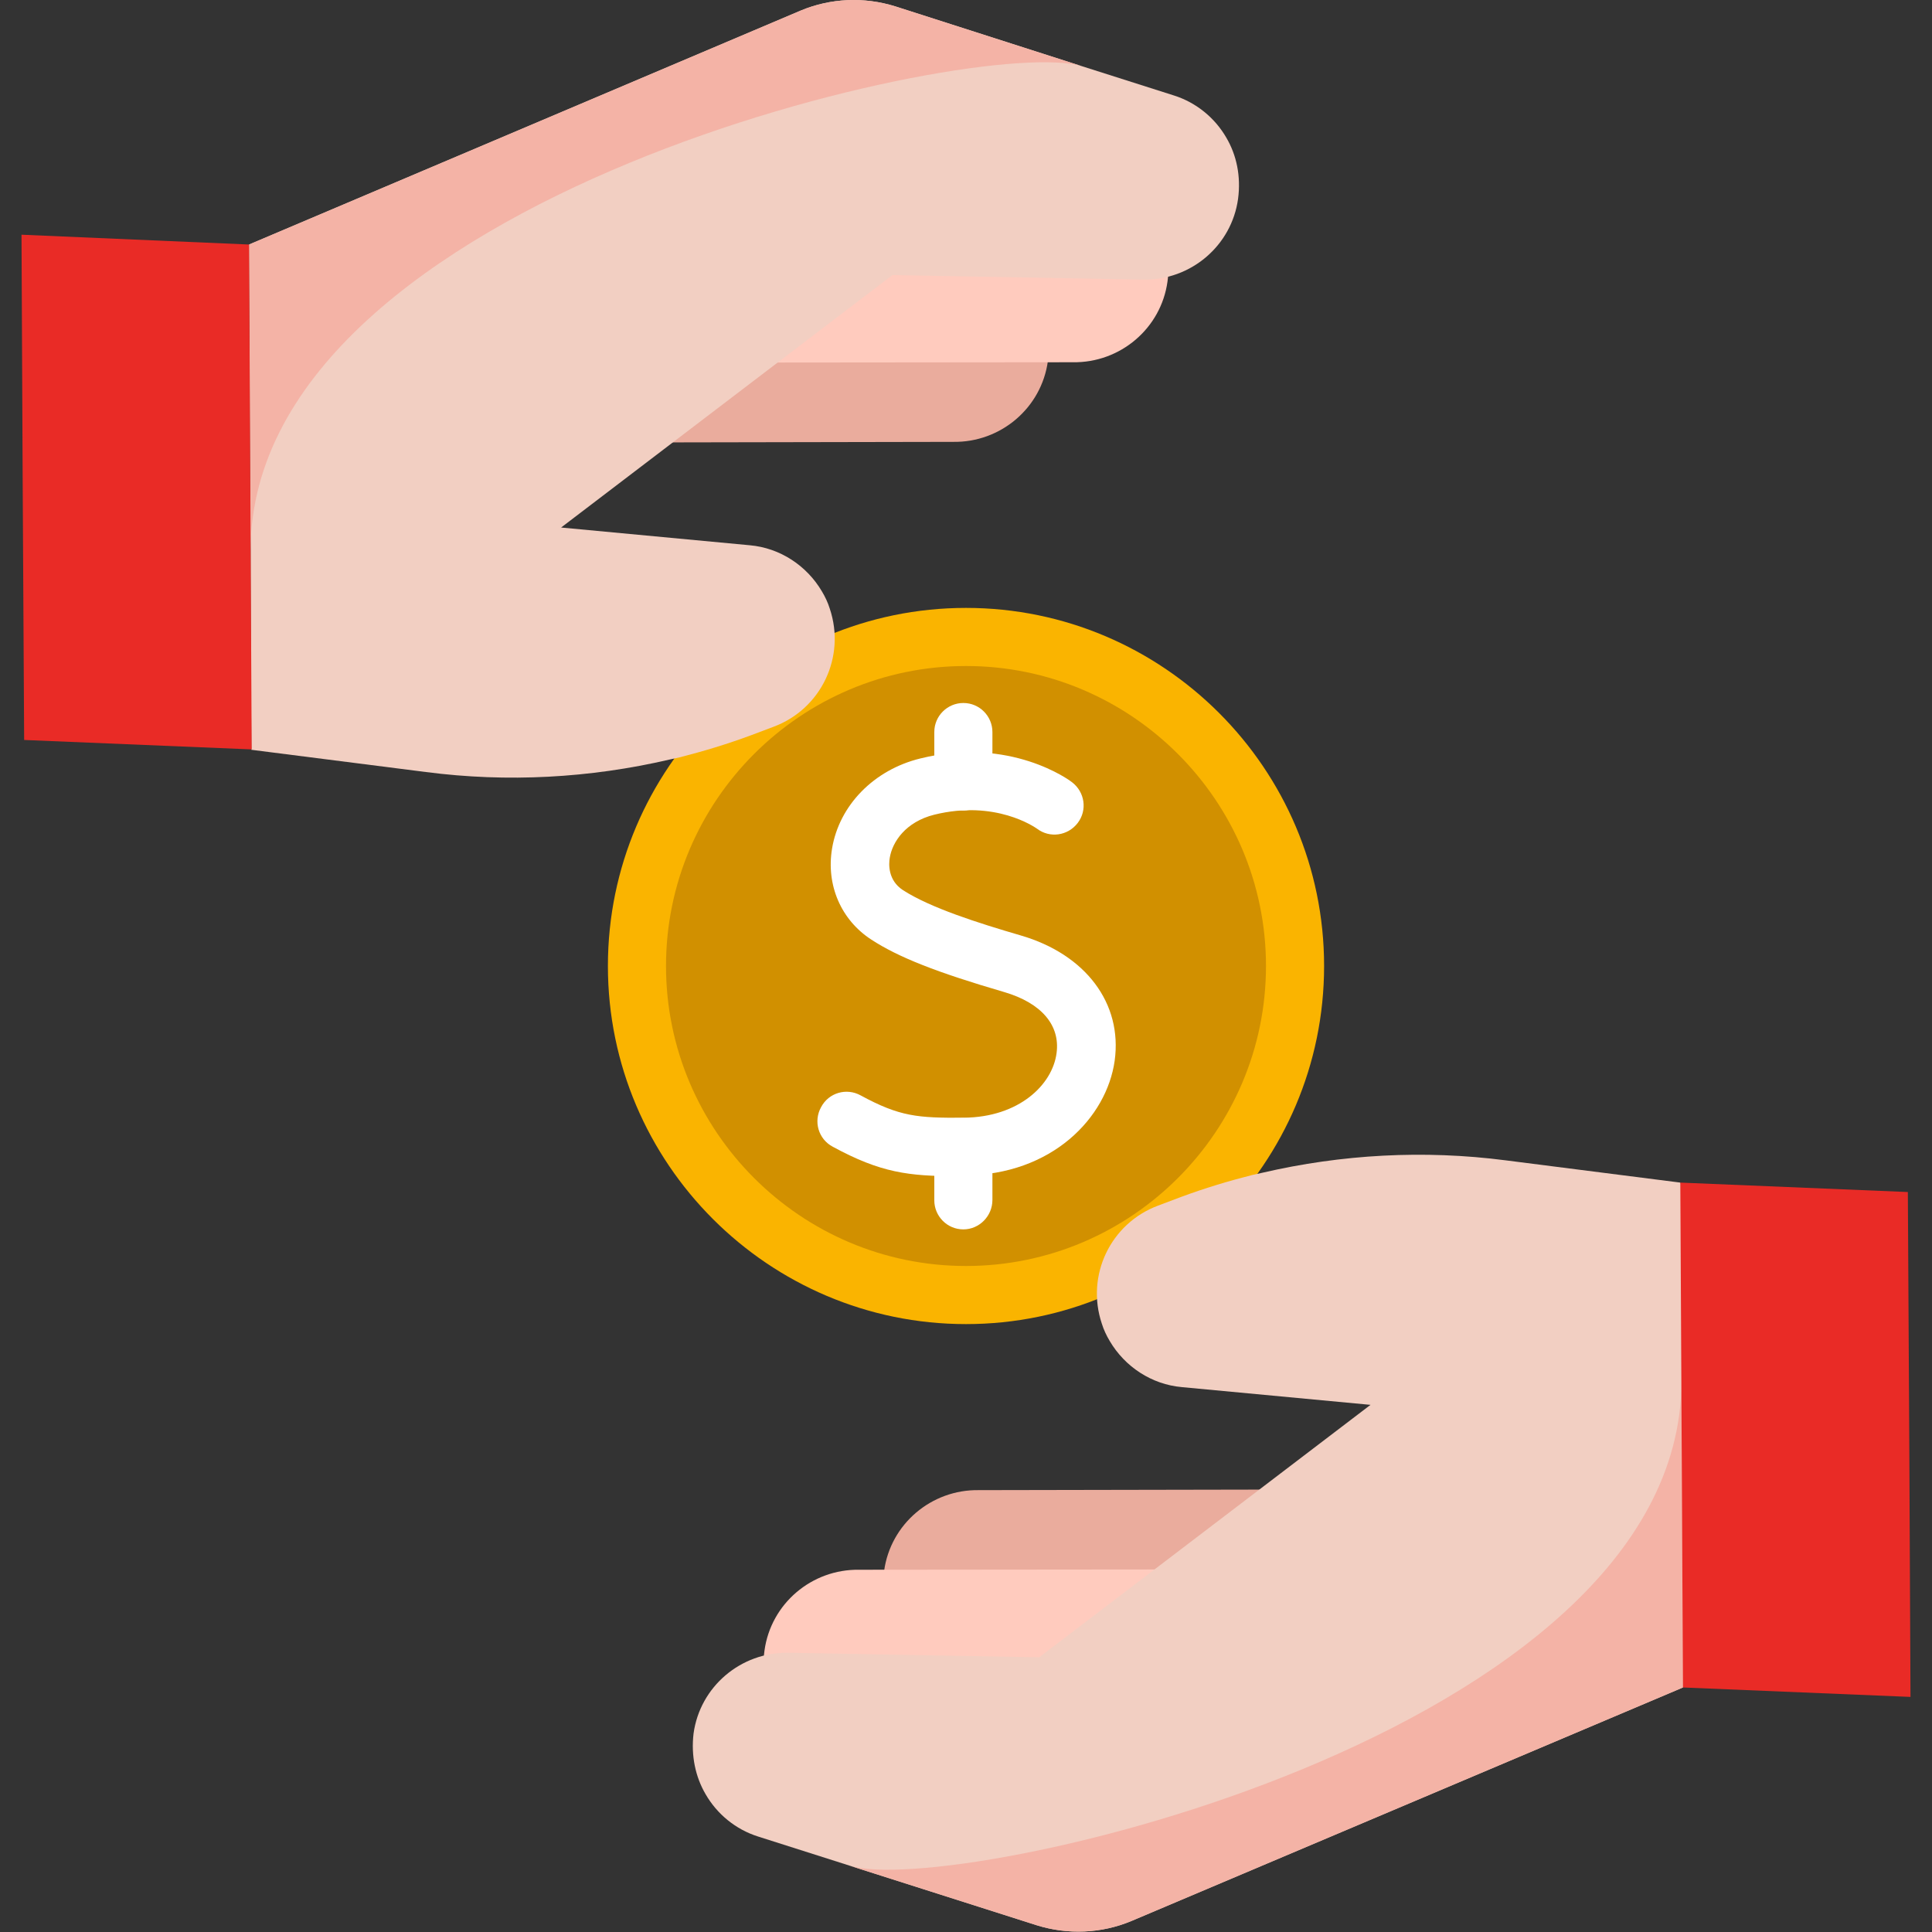 <?xml version="1.0" encoding="utf-8"?>
<!-- Generator: Adobe Illustrator 25.4.1, SVG Export Plug-In . SVG Version: 6.00 Build 0)  -->
<svg version="1.1" id="Capa_1" xmlns="http://www.w3.org/2000/svg" xmlns:xlink="http://www.w3.org/1999/xlink" x="0px" y="0px"
	 viewBox="0 0 512 512" style="enable-background:new 0 0 512 512;" xml:space="preserve">
<rect x="0" y="0" width="512" height="512" fill="#333333" stroke="none"/>
<style type="text/css">
	.st0{fill:#D19000;}
	.st1{fill:#FAB400;}
	.st2{fill:#FFFFFF;}
	.st3{fill:#EAAC9D;}
	.st4{fill:#FFCBBE;}
	.st5{fill:#F2CFC2;}
	.st6{fill:#F4B3A6;}
	.st7{fill:#E92B26;}
</style>
<circle class="st0" cx="256" cy="256" r="87.2"/>
<path class="st1" d="M256,350.9c-52.3,0-94.9-42.6-94.9-94.9s42.6-94.9,94.9-94.9s94.9,42.6,94.9,94.9S308.3,350.9,256,350.9z
	 M256,176.5c-43.8,0-79.5,35.7-79.5,79.5s35.7,79.5,79.5,79.5s79.5-35.7,79.5-79.5S299.8,176.5,256,176.5L256,176.5z"/>
<g>
	<path class="st2" d="M253.6,311.7c-12.8,0-20.2-0.9-32.9-7.8c-3.8-2-5.2-6.7-3.1-10.5c2-3.8,6.7-5.2,10.5-3.1
		c10.3,5.6,15.1,6,27.3,5.9c14.6-0.1,23.5-8.7,24.6-17.1c1-7.4-4-13.3-13.9-16.2c-17.8-5.2-28-9.2-35.2-13.9
		c-8-5.2-12-14.4-10.4-24.1c1.9-11.5,11.1-20.9,23.4-23.9c23.8-5.9,39.6,5.8,40.2,6.3c3.4,2.6,4.1,7.4,1.5,10.8
		c-2.6,3.4-7.4,4.1-10.8,1.5c-0.6-0.4-11-7.7-27.2-3.7c-7.6,1.9-11.1,7.2-11.8,11.4c-0.3,1.7-0.5,6,3.5,8.6
		c7.3,4.7,19.9,8.7,31.2,12c17.2,5,27,18,24.9,33.2c-2.1,15-16.5,30.3-39.9,30.4C254.7,311.7,254.1,311.7,253.6,311.7L253.6,311.7z"
		/>
	<path class="st2" d="M255.3,325.8c-4.3,0-7.7-3.5-7.7-7.7v-14.1c0-4.3,3.5-7.7,7.7-7.7c4.3,0,7.7,3.5,7.7,7.7V318
		C263,322.3,259.5,325.8,255.3,325.8z"/>
	<path class="st2" d="M255.3,214.8c-4.3,0-7.7-3.5-7.7-7.7V194c0-4.3,3.5-7.7,7.7-7.7c4.3,0,7.7,3.5,7.7,7.7v13.1
		C263,211.3,259.5,214.8,255.3,214.8z"/>
</g>
<path class="st3" d="M365.7,394.7l-106.3,0.2c-12.6-0.2-23.4,9-25.1,21.4c-1.7,12,5.5,23.5,17.1,27.2L361.8,430L365.7,394.7z"/>
<path class="st4" d="M333.9,415.9L227.7,416c-12.6-0.2-23.4,9-25.1,21.4c-1.7,12,5.5,23.5,17.1,27.2L330,451.1L333.9,415.9z"/>
<path class="st5" d="M187,475.5c3,5.2,7.9,9.3,13.9,11.2l24.2,7.7l49.6,15.8c8.3,2.6,17.2,2.2,25.1-1.1L446,447.2l19.2-87
	c19.7-0.2,0,0.1,0,0l-19.9-46.8l-46.3-5.9c-21.6-2.8-43.4-1.6-64.5,3.3c-0.9,0.2-1.8,0.4-2.7,0.6c-6.3,1.6-12.6,3.5-18.8,5.8
	l-6.1,2.3c-12.6,4.7-19.2,18.5-14.9,31.3c0.5,1.6,1.2,3.1,2.1,4.6c4,6.8,11.1,11.5,19.1,12.2l50,4.7l-87.8,66.9l-66.5-1.2
	c-12.6-0.2-23.4,9-25.1,21.4C183.1,465.3,184.3,470.9,187,475.5z"/>
<path class="st6" d="M225.1,494.4l49.6,15.8c8.3,2.6,17.2,2.2,25.1-1.1L446,447.2l-0.4-80.7C444.9,460.1,252.2,503.1,225.1,494.4
	L225.1,494.4z"/>
<path class="st4" d="M445.5,360.5c0,1.3,0,2.7,0,4.1L445.5,360.5z"/>
<path class="st7" d="M446,447.2l60.3,2.5l-0.3-63.6l-0.4-70.2l-60.3-2.5l0.4,76.6L446,447.2z"/>
<path class="st3" d="M146.3,117.3l106.3-0.2c12.6,0.2,23.4-9,25.1-21.4c1.7-12-5.5-23.5-17.1-27.2L150.2,82L146.3,117.3z"/>
<path class="st4" d="M178.1,96.1L284.3,96c12.6,0.2,23.4-9,25.1-21.4c1.7-12-5.5-23.5-17.1-27.2L182,60.9L178.1,96.1z"/>
<path class="st5" d="M325,36.5c-3-5.2-7.9-9.3-13.9-11.2l-24.2-7.7L237.3,1.7c-8.3-2.6-17.2-2.2-25.1,1.1L66,64.8l0.4,80.7
	c0,0.6,0,1.2,0,1.8c0,0.1,0,0.2,0,0.3l0,4.1c0,0.1,0,0.1,0,0.2l0.2,46.8l46.3,5.9c21.6,2.8,43.4,1.6,64.5-3.3
	c0.9-0.2,1.8-0.4,2.7-0.6c6.3-1.6,12.6-3.5,18.8-5.8l6.1-2.3c12.6-4.7,19.2-18.5,14.9-31.3c-0.5-1.6-1.2-3.1-2.1-4.6
	c-4-6.8-11.1-11.5-19.1-12.2l-50-4.7l87.8-66.9l66.5,1.2c12.6,0.2,23.4-9,25.1-21.4C328.9,46.7,327.7,41.1,325,36.5z"/>
<path class="st6" d="M286.9,17.6L237.3,1.7c-8.3-2.6-17.2-2.2-25.1,1.1L66,64.8l0.4,80.7C67.1,51.9,259.8,8.9,286.9,17.6z"/>
<path class="st4" d="M66.5,151.5c0-1.3,0-2.7,0-4.1L66.5,151.5z"/>
<path class="st7" d="M66,64.8L5.7,62.2L6,125.9l0.4,70.2l60.3,2.5L66.3,122L66,64.8z"/>
</svg>
